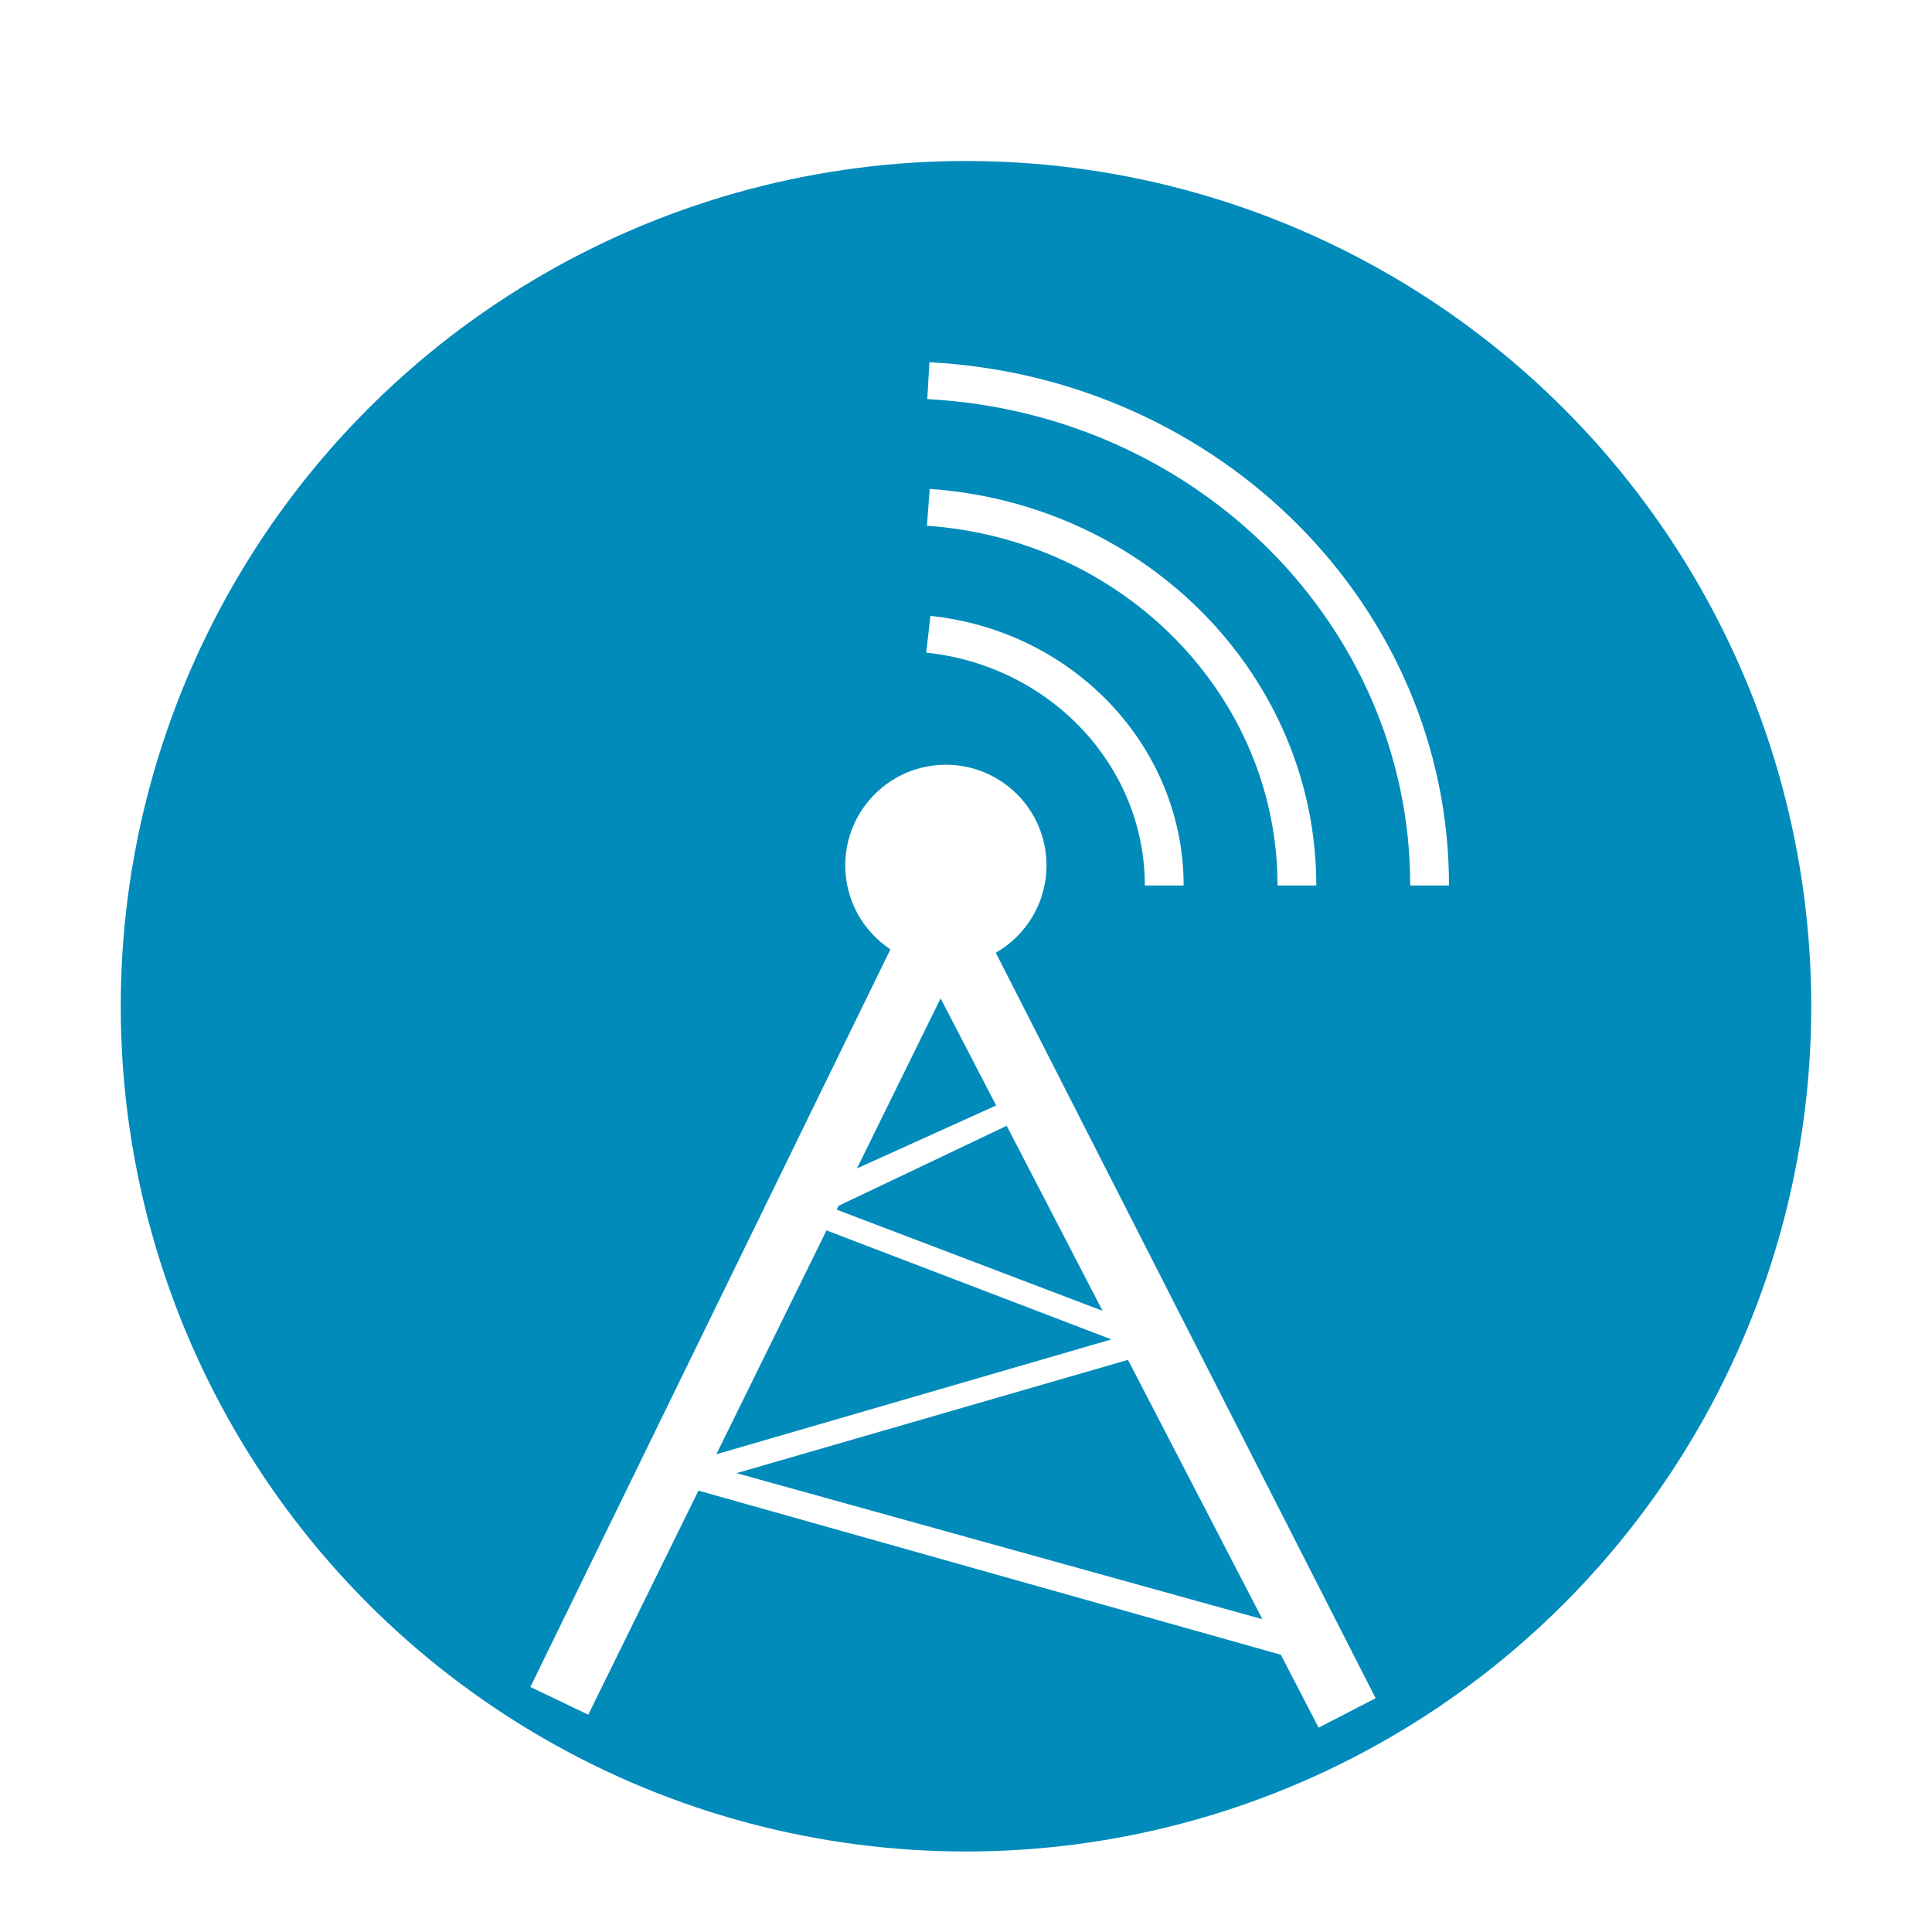 <?xml version="1.0" encoding="UTF-8" standalone="no"?>
<svg width="48px" height="48px" viewBox="0 0 48 48" version="1.1" xmlns="http://www.w3.org/2000/svg" xmlns:xlink="http://www.w3.org/1999/xlink">
    <!-- Generator: Sketch 3.6.1 (26313) - http://www.bohemiancoding.com/sketch -->
    <title>AntennaPod</title>
    <desc>Created with Sketch.</desc>
    <defs>
        <filter x="-50%" y="-50%" width="200%" height="200%" filterUnits="objectBoundingBox" id="filter-1">
            <feOffset dx="0" dy="1" in="SourceAlpha" result="shadowOffsetOuter1"></feOffset>
            <feGaussianBlur stdDeviation="0.5" in="shadowOffsetOuter1" result="shadowBlurOuter1"></feGaussianBlur>
            <feColorMatrix values="0 0 0 0 0   0 0 0 0 0   0 0 0 0 0  0 0 0 0.21 0" in="shadowBlurOuter1" type="matrix" result="shadowMatrixOuter1"></feColorMatrix>
            <feMerge>
                <feMergeNode in="shadowMatrixOuter1"></feMergeNode>
                <feMergeNode in="SourceGraphic"></feMergeNode>
            </feMerge>
        </filter>
    </defs>
    <g id="Page-1" stroke="none" stroke-width="1" fill="none" fill-rule="evenodd">
        <g id="AntennaPod">
            <circle id="Oval-1" fill="#008BBA" filter="url(#filter-1)" cx="24" cy="24" r="21"></circle>
            <path d="M24.74,23.671 C25.493,23.24 26,22.429 26,21.5 C26,20.119 24.881,19 23.5,19 C22.119,19 21,20.119 21,21.5 C21,22.371 21.446,23.139 22.122,23.586 L13.177,41.913 L14.615,42.601 L17.353,37.034 L31.822,41.112 L32.761,42.923 L34.177,42.192 L24.74,23.671 Z M28.024,33.785 L18.3,36.6 L31.364,40.229 L28.024,33.785 Z M27.393,32.567 L20.787,30.054 L20.835,29.957 L25.011,27.97 L27.393,32.567 Z M24.749,27.465 L21.291,29.029 L23.369,24.804 L24.749,27.465 Z M20.534,30.569 L27.613,33.277 L17.798,36.13 L20.534,30.569 Z M29.407,22 C29.407,18.557 26.682,15.677 23.117,15.302 L23.011,16.214 C26.09,16.538 28.443,19.026 28.443,22 L29.407,22 Z M23.029,13.062 C27.924,13.404 31.74,17.298 31.74,22 L32.703,22 C32.703,16.816 28.497,12.524 23.099,12.147 L23.029,13.062 Z M36,22 C36,15.079 30.315,9.377 23.091,9 L23.038,9.916 C29.752,10.267 35.037,15.567 35.037,22 L36,22 Z" id="Combined-Shape" fill="#FFFFFF"></path>
        </g>
    </g>
</svg>